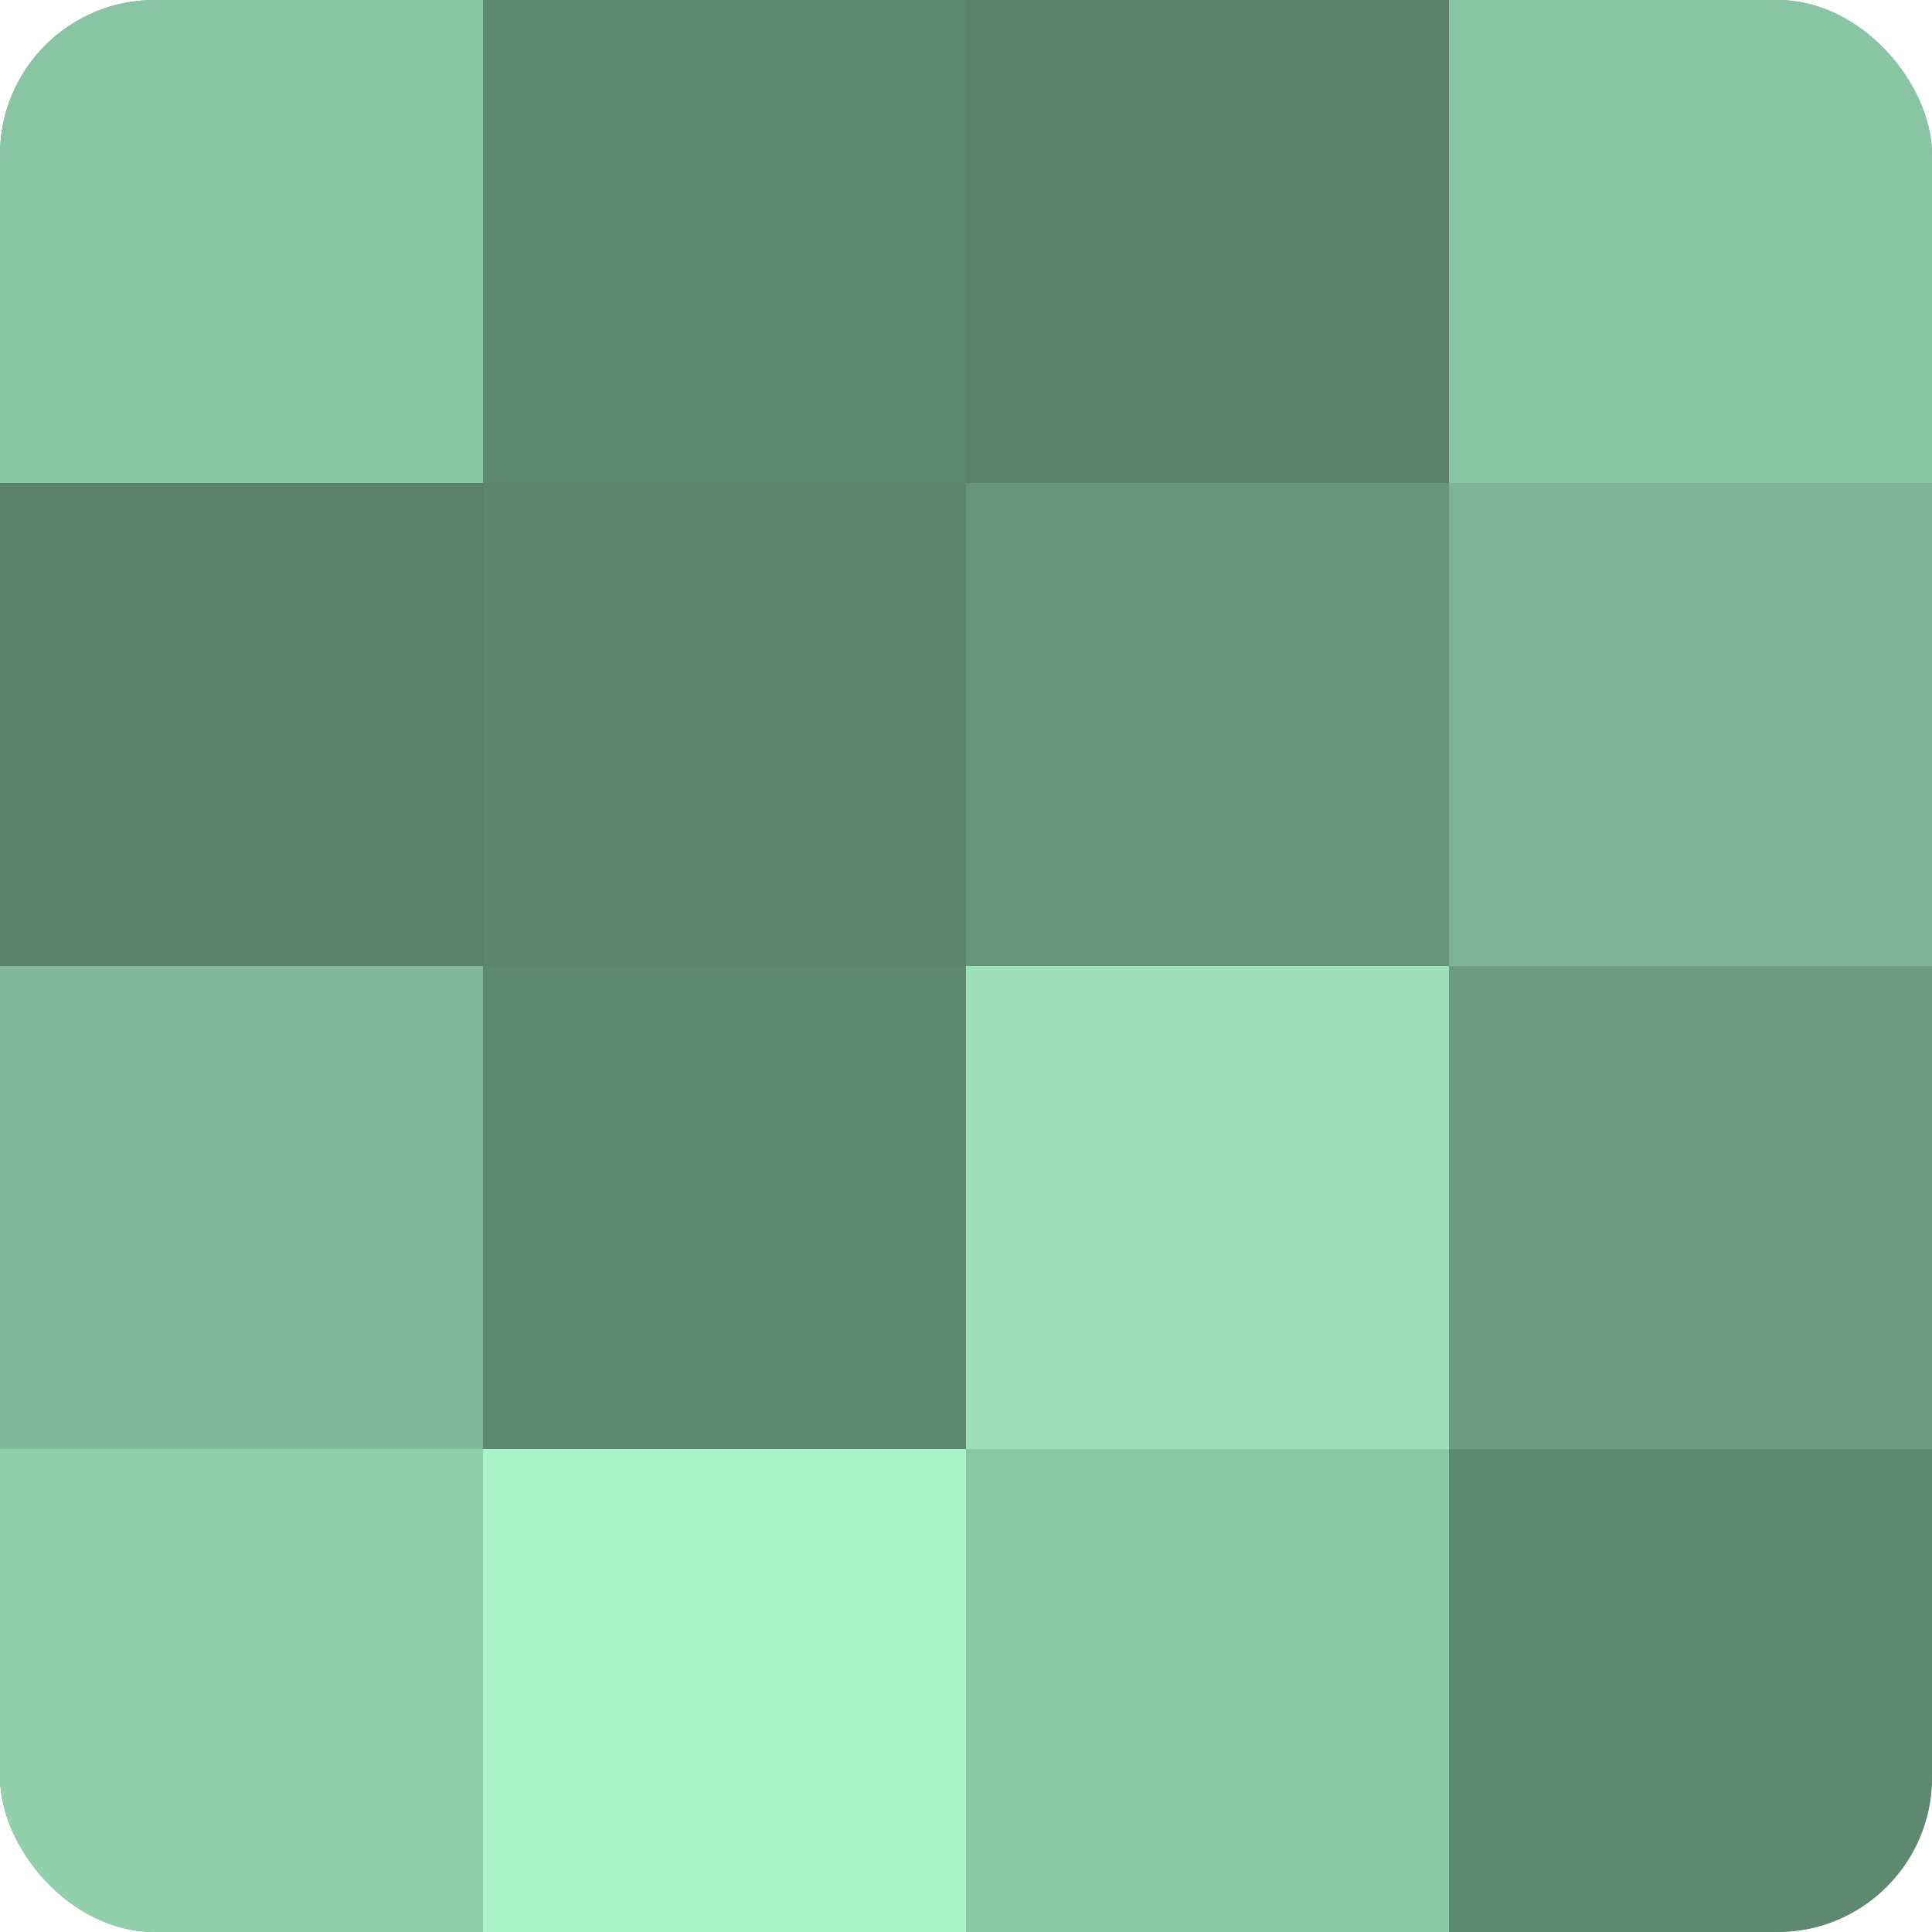 <?xml version="1.0" encoding="UTF-8"?>
<svg xmlns="http://www.w3.org/2000/svg" width="60" height="60" viewBox="0 0 100 100" preserveAspectRatio="xMidYMid meet"><defs><clipPath id="c" width="100" height="100"><rect width="100" height="100" rx="8" ry="8"/></clipPath></defs><g clip-path="url(#c)"><rect width="100" height="100" fill="#70a085"/><rect width="25" height="25" fill="#89c4a3"/><rect y="25" width="25" height="25" fill="#5a806a"/><rect y="50" width="25" height="25" fill="#81b899"/><rect y="75" width="25" height="25" fill="#92d0ac"/><rect x="25" width="25" height="25" fill="#5f8871"/><rect x="25" y="25" width="25" height="25" fill="#5d846e"/><rect x="25" y="50" width="25" height="25" fill="#5f8871"/><rect x="25" y="75" width="25" height="25" fill="#abf4ca"/><rect x="50" width="25" height="25" fill="#5a806a"/><rect x="50" y="25" width="25" height="25" fill="#68947b"/><rect x="50" y="50" width="25" height="25" fill="#9de0ba"/><rect x="50" y="75" width="25" height="25" fill="#8cc8a6"/><rect x="75" width="25" height="25" fill="#89c4a3"/><rect x="75" y="25" width="25" height="25" fill="#7eb495"/><rect x="75" y="50" width="25" height="25" fill="#6d9c81"/><rect x="75" y="75" width="25" height="25" fill="#5f8871"/></g></svg>
